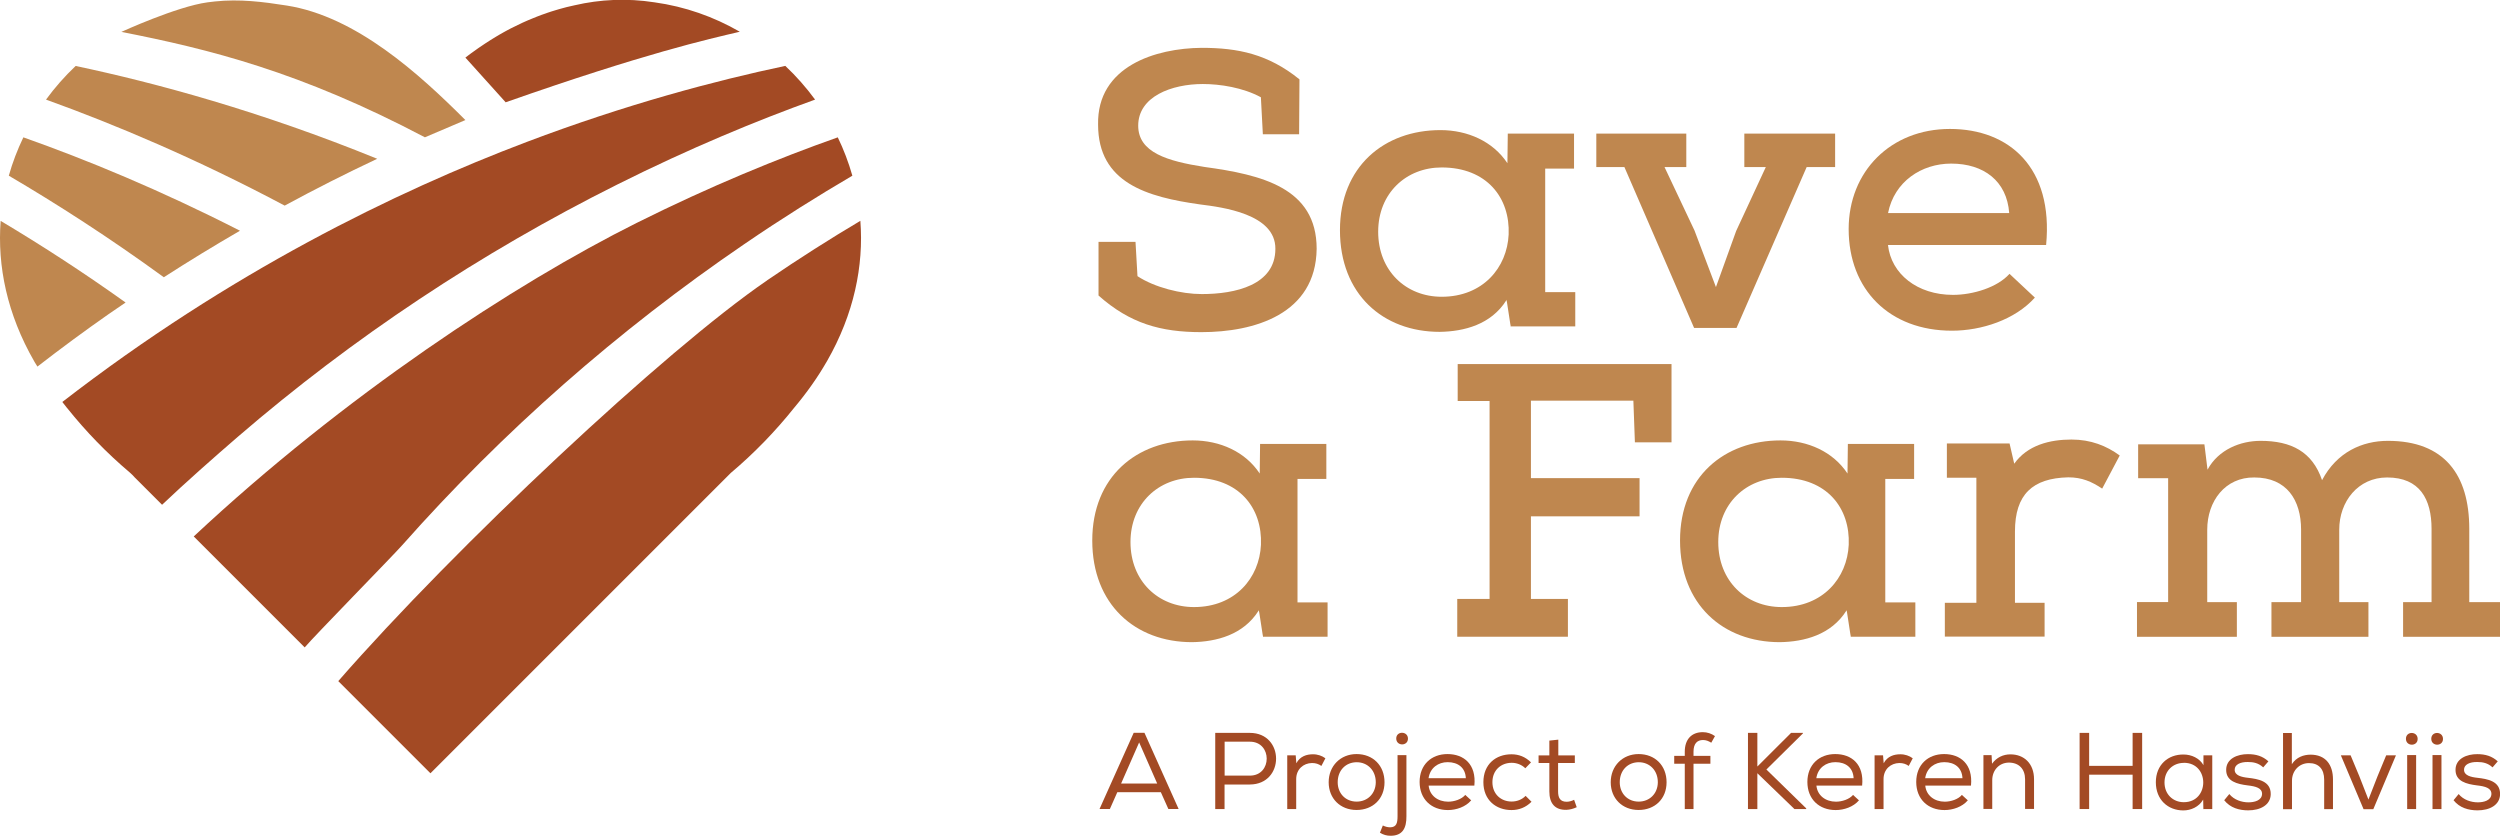 <?xml version="1.0" encoding="UTF-8"?>
<svg id="Layer_2" data-name="Layer 2" xmlns="http://www.w3.org/2000/svg" viewBox="0 0 343.37 114.8">
  <defs>
    <style>
      .cls-1 {
        fill: #a34a24;
      }

      .cls-2 {
        fill: #bf874f;
      }
    </style>
  </defs>
  <g id="Layer_1-2" data-name="Layer 1">
    <g>
      <g>
        <path class="cls-1" d="M156.46,101.97l-2.48,5.65h4.96l-2.48-5.65Zm.73-1.32l4.69,10.46h-1.41l-1.03-2.3h-5.98l-1.02,2.3h-1.42l4.69-10.46h1.47Z"/>
        <g>
          <path class="cls-1" d="M171.67,101.87h-3.47v4.66h3.47c3.08,0,3.08-4.66,0-4.66m-3.47,9.25h-1.29v-10.46h4.75c4.81,0,4.81,7.07,0,7.09h-3.47v3.38Z"/>
          <path class="cls-1" d="M177.96,103.72l.09,1.11c.51-.96,1.42-1.23,2.27-1.23,.64-.01,1.27,.21,1.72,.55l-.55,1.05c-.39-.27-.78-.4-1.29-.4-1.18,.02-2.17,.85-2.17,2.21v4.11h-1.23v-7.38h1.15Z"/>
          <path class="cls-1" d="M186.35,104.69c-1.51,0-2.62,1.11-2.62,2.75,0,1.55,1.09,2.66,2.6,2.66s2.62-1.11,2.63-2.66c0-1.64-1.14-2.75-2.62-2.75m-.02-1.12c2.26,0,3.84,1.58,3.84,3.87s-1.61,3.81-3.84,3.81-3.83-1.57-3.83-3.81,1.63-3.87,3.83-3.87"/>
          <path class="cls-1" d="M191.77,101.43c0,1.08,1.61,1.08,1.61,.02s-1.61-1.08-1.61-.02m.19,2.29h1.21v8.37c.02,1.67-.54,2.7-2.18,2.7-.52,0-.99-.13-1.46-.42l.4-.99c.33,.16,.67,.25,1,.25,.9-.01,1.02-.64,1.02-1.55v-8.37h.02Z"/>
          <path class="cls-1" d="M201.33,106.89c-.06-1.43-1.05-2.21-2.5-2.21-1.29,0-2.41,.78-2.62,2.2h5.11v.02Zm.72,3.05c-.75,.88-2.03,1.32-3.18,1.32-2.29,0-3.89-1.51-3.89-3.86s1.6-3.83,3.83-3.83,3.98,1.39,3.69,4.33h-6.28c.13,1.36,1.26,2.21,2.68,2.21,.84,0,1.85-.33,2.35-.93l.82,.75h-.01Z"/>
          <path class="cls-1" d="M210.35,110.12c-.79,.79-1.73,1.14-2.75,1.14-2.11,0-3.86-1.36-3.86-3.83s1.72-3.83,3.86-3.83c1,0,1.9,.34,2.68,1.11l-.78,.81c-.52-.51-1.21-.75-1.87-.75-1.46,0-2.65,1-2.65,2.66s1.2,2.66,2.63,2.66c.7,0,1.41-.24,1.93-.78l.82,.82-.02-.02Z"/>
          <path class="cls-1" d="M214.01,103.75h2.29v1.05h-2.3v3.9c0,.87,.28,1.42,1.17,1.42,.33,0,.7-.1,1.03-.27l.36,1.02c-.49,.22-.94,.34-1.43,.36-1.58,.03-2.33-.9-2.33-2.53v-3.9h-1.48v-1.05h1.48v-2.03l1.23-.13v2.17Z"/>
          <path class="cls-1" d="M225.09,104.69c-1.51,0-2.62,1.11-2.62,2.75,0,1.55,1.09,2.66,2.6,2.66s2.62-1.11,2.63-2.66c0-1.64-1.14-2.75-2.62-2.75m-.02-1.12c2.26,0,3.84,1.58,3.84,3.87s-1.61,3.81-3.84,3.81-3.83-1.57-3.83-3.81,1.63-3.87,3.83-3.87"/>
          <path class="cls-1" d="M231.4,111.13v-6.23h-1.45v-1.08h1.45v-.58c0-1.69,.93-2.68,2.48-2.68,.6,0,1.17,.19,1.67,.54l-.51,.91c-.4-.24-.72-.37-1.14-.37-.79,0-1.3,.49-1.3,1.6v.58h2.32v1.08h-2.32v6.22h-1.23v.02Z"/>
        </g>
        <polygon class="cls-1" points="240.08 100.66 241.37 100.66 241.37 105.28 246 100.66 247.63 100.66 247.63 100.73 242.61 105.69 248.08 111.03 248.08 111.12 246.46 111.12 241.37 106.2 241.37 111.12 240.08 111.12 240.08 100.66"/>
        <g>
          <path class="cls-1" d="M254.59,106.89c-.06-1.43-1.05-2.21-2.5-2.21-1.29,0-2.41,.78-2.62,2.2h5.11v.02Zm.72,3.05c-.75,.88-2.03,1.32-3.18,1.32-2.29,0-3.89-1.51-3.89-3.86s1.6-3.83,3.83-3.83,3.98,1.39,3.69,4.33h-6.28c.13,1.36,1.26,2.21,2.68,2.21,.84,0,1.85-.33,2.35-.93l.82,.75h-.01Z"/>
          <path class="cls-1" d="M258.63,103.72l.09,1.11c.51-.96,1.42-1.23,2.27-1.23,.64-.01,1.27,.21,1.72,.55l-.55,1.05c-.39-.27-.78-.4-1.29-.4-1.18,.02-2.17,.85-2.17,2.21v4.11h-1.23v-7.38h1.15Z"/>
          <path class="cls-1" d="M269.54,106.89c-.06-1.43-1.05-2.21-2.5-2.21-1.29,0-2.41,.78-2.62,2.2h5.11v.02Zm.72,3.05c-.75,.88-2.03,1.32-3.18,1.32-2.29,0-3.89-1.51-3.89-3.86s1.6-3.83,3.83-3.83,3.98,1.39,3.69,4.33h-6.28c.13,1.36,1.26,2.21,2.68,2.21,.84,0,1.85-.33,2.35-.93l.82,.75h-.01Z"/>
          <path class="cls-1" d="M272.42,103.72h1.12l.06,1.18c.64-.88,1.54-1.29,2.53-1.29,1.87,0,3.24,1.26,3.24,3.42v4.08h-1.23v-4.07c0-1.42-.84-2.3-2.24-2.3-1.35,.02-2.27,1.08-2.27,2.41v3.96h-1.21v-7.38h0Z"/>
        </g>
        <polygon class="cls-1" points="292.91 106.4 286.94 106.4 286.94 111.12 285.63 111.12 285.63 100.66 286.94 100.66 286.94 105.19 292.91 105.19 292.91 100.66 294.22 100.66 294.22 111.12 292.91 111.12 292.91 106.4"/>
        <g>
          <path class="cls-1" d="M299.94,104.78c-1.46,0-2.65,1.05-2.65,2.69s1.18,2.71,2.65,2.71c3.56,0,3.56-5.41,.02-5.41h-.02Zm2.69,6.38l-.03-1.34c-.58,1.02-1.7,1.49-2.72,1.49-2.12,0-3.78-1.47-3.78-3.87s1.69-3.83,3.8-3.81c1.11,0,2.2,.51,2.74,1.46v-1.35h1.21v7.38h-1.18l-.03,.03Z"/>
          <path class="cls-1" d="M310.83,105.38c-.64-.58-1.32-.72-2.08-.72-1.02-.02-1.84,.34-1.82,1.08,.01,.76,.91,.99,1.84,1.09,1.35,.16,3.14,.43,3.11,2.26-.03,1.48-1.43,2.21-3.09,2.21-1.24,0-2.47-.34-3.3-1.39l.7-.85c.66,.81,1.72,1.14,2.63,1.14,.81,0,1.84-.25,1.87-1.15,.01-.81-.85-1.05-1.99-1.18-1.42-.18-2.94-.55-2.94-2.12-.01-1.57,1.57-2.18,2.99-2.17,1.11,0,2.02,.27,2.81,.99l-.7,.81v.02Z"/>
          <path class="cls-1" d="M314.78,100.67v4.29c.63-.97,1.61-1.3,2.56-1.31,2.08,0,3.09,1.38,3.09,3.41v4.07h-1.21v-4.05c0-1.45-.75-2.27-2.09-2.27s-2.33,1.06-2.33,2.41v3.92h-1.23v-10.46h1.21v.02Z"/>
        </g>
        <polygon class="cls-1" points="322.85 103.74 324.05 106.62 325.3 109.82 326.54 106.64 327.74 103.74 329.08 103.74 325.97 111.14 324.63 111.14 321.51 103.74 322.85 103.74"/>
        <g>
          <path class="cls-1" d="M330.62,111.12h1.23v-7.41h-1.23v7.41Zm1.44-9.63c0,1.06-1.61,1.06-1.61-.02s1.61-1.06,1.61,.02"/>
          <path class="cls-1" d="M334.1,111.12h1.23v-7.41h-1.23v7.41Zm1.44-9.63c0,1.06-1.61,1.06-1.61-.02s1.61-1.06,1.61,.02"/>
          <path class="cls-1" d="M342.33,105.38c-.64-.58-1.32-.72-2.08-.72-1.02-.02-1.84,.34-1.82,1.08,.01,.76,.91,.99,1.84,1.09,1.35,.16,3.14,.43,3.11,2.26-.03,1.48-1.43,2.21-3.09,2.21-1.24,0-2.47-.34-3.3-1.39l.7-.85c.66,.81,1.72,1.14,2.63,1.14,.81,0,1.84-.25,1.87-1.15,.01-.81-.85-1.05-1.99-1.18-1.42-.18-2.94-.55-2.94-2.12-.01-1.57,1.57-2.18,2.99-2.17,1.11,0,2.02,.27,2.81,.99l-.7,.81v.02Z"/>
          <path class="cls-2" d="M150.88,40.6v-7.38q0-.11,0,0h5.08l.27,4.71c2.35,1.55,5.99,2.46,8.83,2.46,4.6,0,10.11-1.23,10.11-6.21,.05-4.81-7.33-5.72-10.33-6.1-7.28-1.02-14.02-2.94-14.02-10.97-.16-8.02,7.92-10.49,14.23-10.54,4.98,0,9.15,.86,13.43,4.33,0,2.84-.05,4.71-.05,7.54h-4.98l-.27-5.08c-2.46-1.34-5.62-1.82-7.97-1.82-4.28,0-8.88,1.71-8.88,5.72,0,3.69,4.01,4.87,9.1,5.67,7.81,1.07,15.41,2.84,15.41,11.24-.11,8.99-8.56,11.45-15.84,11.45-5.56,0-9.79-1.18-14.12-5.03"/>
          <path class="cls-2" d="M189.29,31.83c0,5.35,3.8,8.93,8.72,8.93,5.67,0,8.99-4.01,9.2-8.56,.21-5.03-3-9.2-9.2-9.2-4.87,0-8.72,3.53-8.72,8.83m27.07,8.29v4.71h-8.83c0,.7-.64-4.33-.64-3.58-2.09,3.32-5.78,4.28-9.15,4.33-7.81,0-13.7-5.19-13.7-13.96s6.1-13.75,13.8-13.75c3.74,0,7.22,1.55,9.2,4.55l.05-4.07h9.1v4.81h-3.96v16.96h4.12Z"/>
        </g>
        <polygon class="cls-2" points="223.11 22.95 219.25 22.95 219.25 18.35 231.61 18.35 231.61 22.95 228.62 22.95 232.74 31.67 235.68 39.43 238.46 31.72 242.53 22.95 239.58 22.95 239.58 18.35 252.05 18.35 252.05 22.95 248.14 22.95 238.51 45.04 232.68 45.04 223.11 22.95"/>
        <g>
          <path class="cls-2" d="M275.96,29.26c-.32-4.39-3.48-6.79-7.97-6.79-4.07,0-7.81,2.46-8.67,6.79h16.64Zm3.53,11.61c-2.73,3.05-7.33,4.55-11.4,4.55-8.56,0-14.18-5.62-14.18-13.96,0-7.92,5.78-13.75,13.91-13.75s14.23,5.3,13.21,15.94h-21.72c.43,3.96,4.01,6.85,8.93,6.85,2.73,0,6.1-1.02,7.76-2.89l3.48,3.26Z"/>
          <path class="cls-2" d="M155.27,74.45c0,5.35,3.8,8.93,8.72,8.93,5.67,0,8.99-4.01,9.2-8.56,.21-5.03-3-9.2-9.2-9.2-4.87,0-8.72,3.53-8.72,8.83m27.07,8.29v4.71h-8.83c0,.7-.64-4.33-.64-3.58-2.09,3.32-5.78,4.28-9.15,4.33-7.81,0-13.7-5.19-13.7-13.96s6.1-13.75,13.8-13.75c3.74,0,7.22,1.55,9.2,4.55l.05-4.07h9.1v4.81h-3.96v16.96h4.12Z"/>
        </g>
        <polygon class="cls-2" points="200.15 87.45 200.15 82.26 204.59 82.26 204.59 55.08 200.21 55.08 200.21 50 229.58 50 229.58 60.75 224.55 60.75 224.34 55.03 210.27 55.03 210.27 65.67 225.19 65.67 225.19 70.92 210.27 70.92 210.27 82.26 215.35 82.26 215.35 87.45 200.15 87.45"/>
        <path class="cls-2" d="M236,74.45c0,5.35,3.8,8.93,8.72,8.93,5.67,0,8.99-4.01,9.2-8.56,.21-5.03-3-9.2-9.2-9.2-4.87,0-8.72,3.53-8.72,8.83m27.07,8.29v4.71h-8.83c0,.7-.64-4.33-.64-3.58-2.09,3.32-5.78,4.28-9.15,4.33-7.81,0-13.7-5.19-13.7-13.96s6.1-13.75,13.8-13.75c3.75,0,7.22,1.55,9.2,4.55l.05-4.07h9.1v4.81h-3.96v16.96h4.12Z"/>
        <path class="cls-2" d="M271.47,65.62h-4.07v-4.71h8.61l.64,2.78c1.82-2.57,4.92-3.32,7.86-3.32,2.67,0,4.81,.86,6.63,2.19l-2.41,4.55c-1.44-.96-2.78-1.55-4.65-1.55-4.92,.11-7.33,2.35-7.33,7.44v9.79h4.07v4.65h-13.7v-4.65h4.33v-17.17Z"/>
        <path class="cls-2" d="M293.51,87.45v-4.76h4.28v-17.01h-4.12v-4.65h9.1l.43,3.48c1.5-2.78,4.55-3.96,7.28-3.96,4.23,0,7.12,1.5,8.45,5.4,2.03-3.85,5.51-5.4,9.04-5.4,7.76,0,11.18,4.65,11.18,12.09v10.06h4.23v4.76h-13.32v-4.76h3.91v-10.06c0-4.07-1.61-7.06-6.1-7.06-4.01,0-6.58,3.32-6.58,7.17v9.95h4.01v4.76h-13.32v-4.76h4.07v-9.95c0-4.07-1.98-7.17-6.42-7.17-4.01-.05-6.47,3.26-6.47,7.17v9.95h4.07v4.76h-13.7Z"/>
      </g>
      <g>
        <path class="cls-1" d="M115.06,18.85c.82,1.69,1.49,3.45,2.01,5.28-4.7,2.76-9.68,5.87-14.83,9.39-17.38,11.85-33.18,25.76-46.98,41.34-1.37,1.55-12.08,12.48-13.41,14.06l-15.24-15.24c20.62-19.28,43.99-34.65,60.83-43.06,10.15-5.07,19.55-8.9,27.64-11.76"/>
        <path class="cls-1" d="M72.36,19.49c13.66-5.17,25.88-8.41,35.5-10.44,1.5,1.41,2.87,2.97,4.09,4.63-8,2.88-17.21,6.68-27.16,11.66-18.81,9.4-36.35,21.06-52.11,34.64-3.19,2.75-7.3,6.38-10.42,9.35l-3.77-3.77c-.2-.23-.42-.45-.66-.66-3.15-2.66-6.03-5.63-8.61-8.86,0,0-.02-.02-.03-.03-.21-.26-.42-.53-.63-.8,22.97-17.78,45.75-28.89,63.8-35.72"/>
        <path class="cls-1" d="M105.35,38.51c4.42-3.02,8.71-5.74,12.82-8.18,.47,6.19-.87,12.79-4.58,19.27-.01,.03-.03,.06-.05,.08-1.22,2.12-2.7,4.23-4.45,6.31,0,0,0,0,0,0-2.6,3.26-5.52,6.27-8.71,8.96l-1.65,1.65-39.61,39.61-12.6-12.6-.06-.06c16.11-18.45,44.95-45.51,58.89-55.03"/>
        <path class="cls-1" d="M69.47,14.07l-5.55-6.16c.16-.12,.31-.24,.46-.35,.12-.09,.23-.17,.35-.26,.33-.24,.66-.48,.98-.7,.16-.11,.33-.22,.49-.33,.16-.11,.33-.22,.49-.33,.23-.15,.47-.3,.7-.45,.23-.15,.47-.29,.7-.43,.16-.09,.31-.18,.47-.28,.22-.13,.45-.26,.67-.38,.14-.08,.28-.15,.42-.23,.17-.09,.35-.19,.53-.28,1.03-.53,2.05-1,3.08-1.41,.16-.06,.31-.13,.47-.19,.43-.17,.86-.33,1.29-.47,.05-.02,.09-.03,.13-.05,.39-.13,.77-.26,1.16-.37,.16-.05,.31-.09,.47-.14,.16-.05,.31-.09,.47-.13,.18-.05,.37-.1,.56-.15,.14-.04,.28-.07,.43-.1,.22-.05,.44-.1,.66-.15,3.53-.82,7.19-1,11-.41h0c4.18,.58,8.15,1.98,11.71,4.04-4.39,1.03-12.94,2.94-32.13,9.68"/>
        <path class="cls-2" d="M16.67,4.38S24.28,.89,28.51,.32c.34-.05,.67-.09,1.01-.12,3.38-.36,6.62,.05,9.85,.56,9.53,1.49,18.19,9.37,24.55,15.73l-5.56,2.37C41.23,9.83,28.72,6.75,16.67,4.38"/>
        <path class="cls-2" d="M10.39,9.06c10.99,2.32,25.39,6.22,41.42,12.75-4.3,2.02-8.54,4.17-12.71,6.43C27,21.81,15.81,17.1,6.32,13.68c1.21-1.66,2.58-3.21,4.07-4.62"/>
        <path class="cls-2" d="M3.2,18.86c8.65,3.06,18.8,7.23,29.76,12.83-3.54,2.05-7.03,4.18-10.46,6.39-7.47-5.44-14.65-10.05-21.29-13.95,.51-1.82,1.19-3.58,2-5.27"/>
        <path class="cls-2" d="M.09,30.34c5.44,3.24,11.21,6.96,17.16,11.21-.78,.53-1.57,1.06-2.34,1.6-3.32,2.32-6.57,4.72-9.77,7.2-.13-.21-.26-.42-.39-.63-.02-.03-.04-.06-.05-.09C.97,43.15-.38,36.53,.09,30.34"/>
      </g>
    </g>
  </g>
</svg>